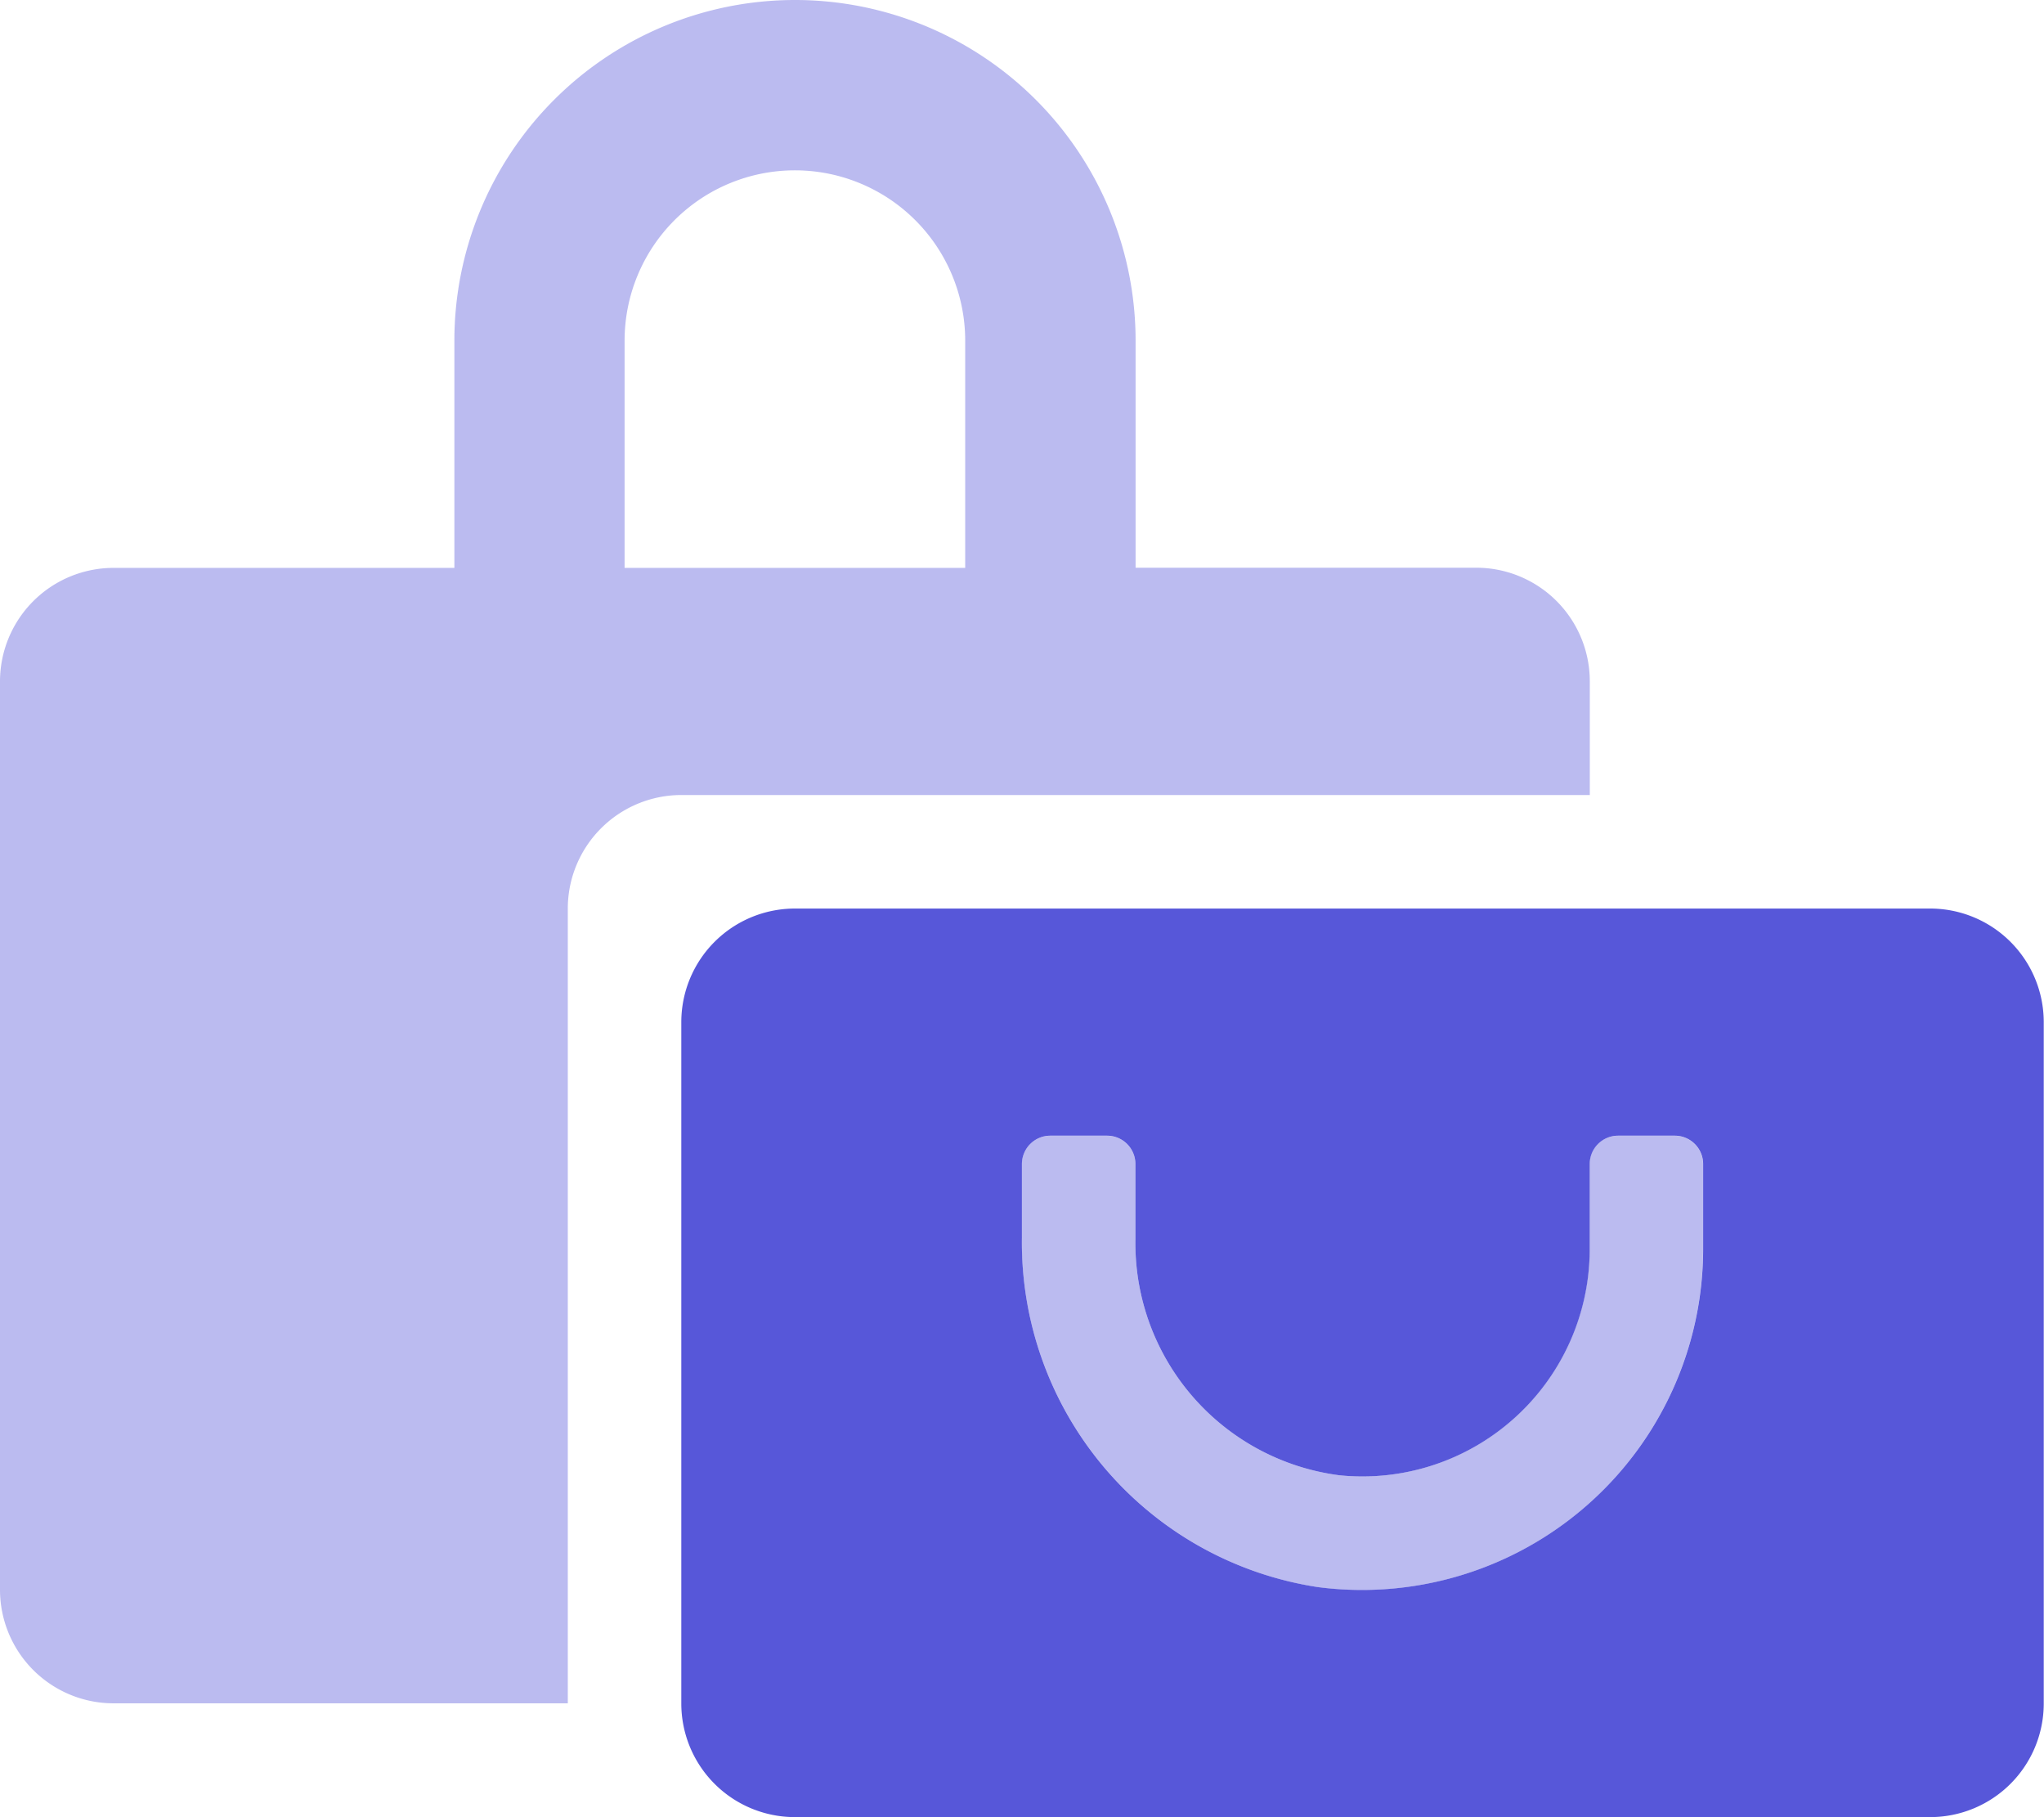 <svg xmlns="http://www.w3.org/2000/svg" width="24.004" height="21.336" viewBox="0 0 24.004 21.336"><path d="M18.67,8a1.334,1.334,0,0,0-1.334-1.334h-4V4a4,4,0,1,0-8,0V6.668h-4A1.334,1.334,0,0,0,0,8V18.67A1.334,1.334,0,0,0,1.334,20H6.668V10.668A1.334,1.334,0,0,1,8,9.335H18.67ZM11.335,6.668h-4V4a2,2,0,1,1,4,0Zm8.335,6.668H19a.333.333,0,0,0-.333.333v1a2.67,2.67,0,0,1-2.933,2.654,2.748,2.748,0,0,1-2.4-2.773v-.882A.333.333,0,0,0,13,13.336h-.667a.333.333,0,0,0-.333.333v.861a4.1,4.1,0,0,0,3.474,4.106A4.006,4.006,0,0,0,20,14.669v-1A.333.333,0,0,0,19.67,13.336Z" transform="translate(0)" fill="#5757d9" opacity="0.4"/><path d="M206.669,256H193.334A1.334,1.334,0,0,0,192,257.334v8a1.334,1.334,0,0,0,1.334,1.334h13.335A1.334,1.334,0,0,0,208,265.335v-8A1.334,1.334,0,0,0,206.669,256ZM204,260a4.006,4.006,0,0,1-4.527,3.967A4.094,4.094,0,0,1,196,259.861V259a.333.333,0,0,1,.333-.333H197a.333.333,0,0,1,.333.333v.882a2.748,2.748,0,0,0,2.4,2.773A2.67,2.67,0,0,0,202.668,260v-1a.333.333,0,0,1,.333-.333h.667A.333.333,0,0,1,204,259Z" transform="translate(-183.999 -245.332)" fill="#5757d9"/></svg>